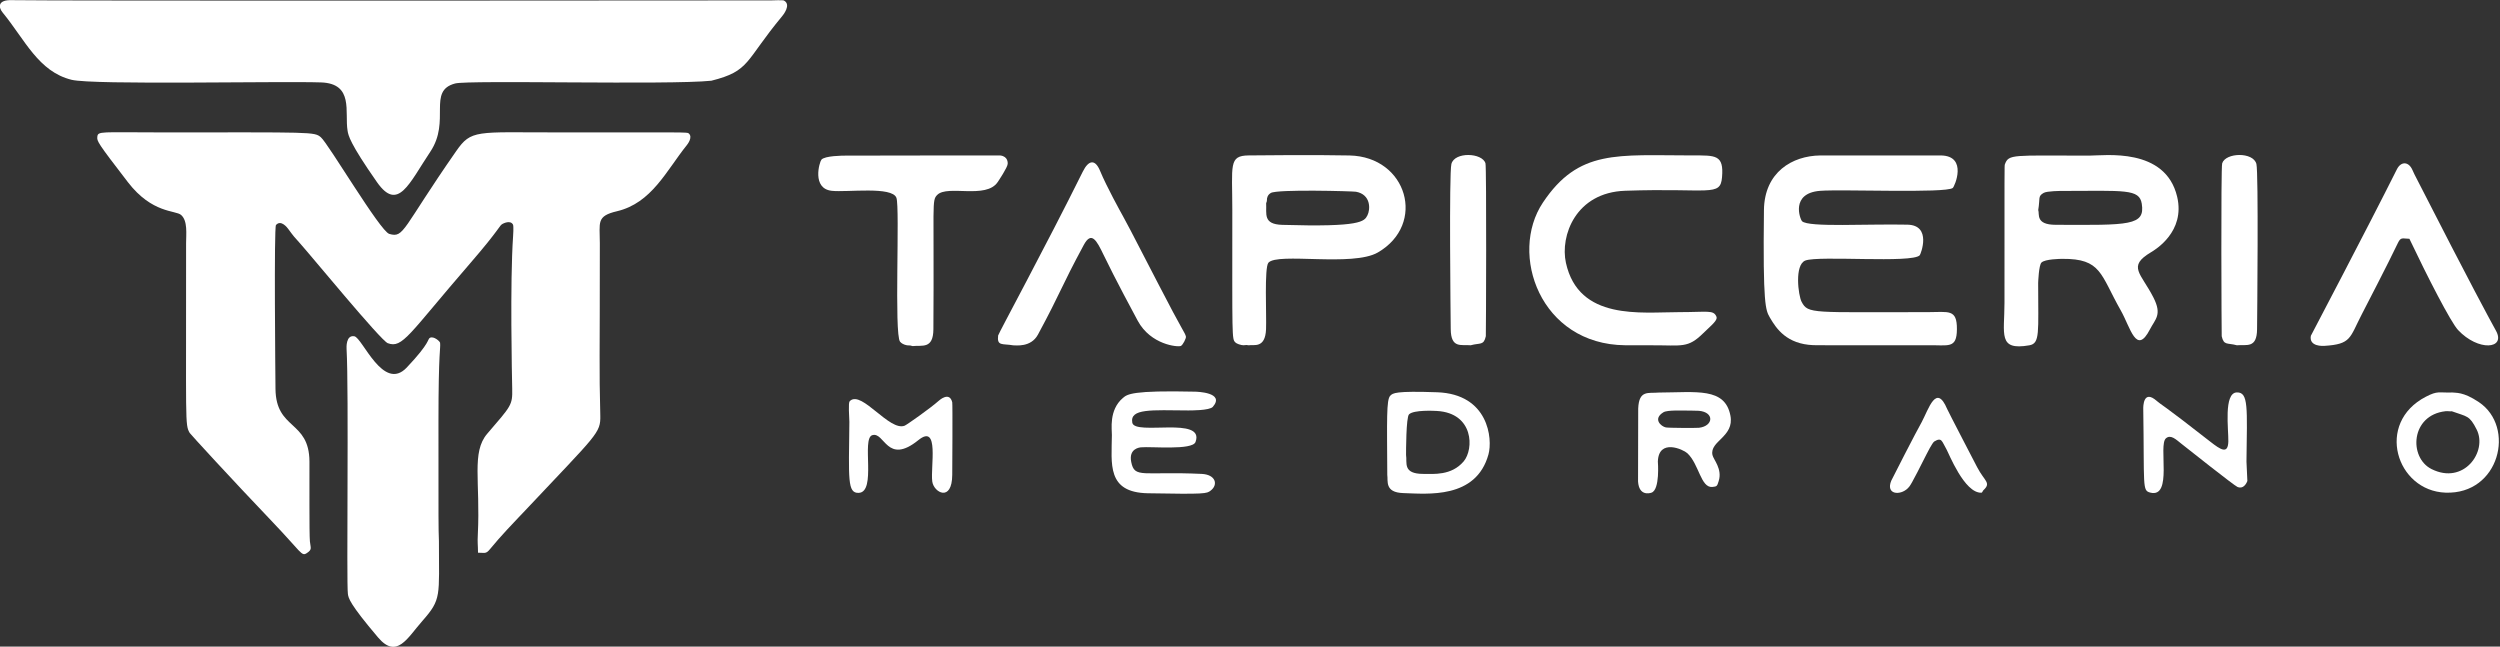 <svg xmlns="http://www.w3.org/2000/svg" xmlns:xlink="http://www.w3.org/1999/xlink" xmlns:serif="http://www.serif.com/" width="100%" height="100%" viewBox="0 0 5842 1511" xml:space="preserve" style="fill-rule:evenodd;clip-rule:evenodd;stroke-linejoin:round;stroke-miterlimit:2;"><rect x="0" y="0" width="5842" height="1511" fill="#333333" stroke="none"/>    <g transform="matrix(1,0,0,1,-50.459,-4639.618)">        <g transform="matrix(1,0,0,1,19.301,3724.952)">            <g transform="matrix(1.402,0,0,1.38,-1245.84,-604.519)">                <g>                    <g transform="matrix(11.206,0,0,11.206,521.168,969.195)">                        <path d="M105.874,95.269C105.859,93.868 105.776,93.898 105.845,92.498C106.239,84.482 104.872,80.091 107.246,77.286C110.821,73.06 111.012,72.981 110.959,70.498C110.921,68.659 110.62,54.389 111.087,47.503C111.097,47.358 111.194,45.919 111.075,45.69C110.696,44.967 109.654,45.512 109.545,45.569C108.993,45.857 109.298,46.148 104.641,51.614C95.56,62.273 94.661,64.445 92.449,63.609C91.417,63.219 81.065,50.407 79.431,48.56C78.484,47.49 78.486,47.512 77.64,46.339C77.551,46.216 76.581,44.871 75.822,45.754C75.517,46.11 75.73,68.519 75.749,70.499C75.809,76.781 80.764,75.204 80.801,81.499C80.816,84.092 80.758,92.361 80.867,93.545C80.963,94.58 81.253,94.768 80.392,95.339C79.612,95.856 79.618,95.209 75.335,90.652C68.982,83.893 63.088,77.339 62.993,77.174C62.257,75.883 62.482,75.771 62.453,48.5C62.451,47.129 62.721,45.119 61.702,44.226C60.881,43.506 57.398,44.024 53.804,39.286C49.185,33.197 49.194,33.082 49.249,32.426C49.323,31.535 49.792,31.755 58.5,31.755C81.342,31.755 81.513,31.643 82.502,32.498C83.619,33.464 91.311,46.689 92.672,47.094C94.909,47.762 94.546,46.366 102.625,34.586C104.876,31.305 105.571,31.755 117.5,31.755C136.927,31.755 136.977,31.711 137.204,31.901C137.885,32.472 137.01,33.58 136.92,33.694C133.87,37.556 131.706,42.43 126.538,43.67C123.445,44.412 123.991,45.336 123.992,48.5C123.998,66.824 123.875,66.813 124.06,74.496C124.126,77.228 123.658,77.257 112.903,88.875C112.417,89.4 112.43,89.382 111.932,89.909C111.579,90.283 109.136,92.872 107.663,94.72C107.029,95.516 106.878,95.256 105.874,95.269Z" style="fill:white;"></path>                    </g>                    <g transform="matrix(11.206,0,0,11.206,521.168,969.195)">                        <path d="M140.575,23.948C134.211,24.615 104.506,23.815 102.465,24.364C98.291,25.488 101.855,29.998 98.779,34.674C95.612,39.486 93.975,43.818 90.841,39.269C86.775,33.366 86.586,32.207 86.471,31.504C86.014,28.693 87.45,24.372 82.51,24.203C76.361,23.993 48.669,24.618 45.423,23.808C40.48,22.574 38.493,17.761 35.167,13.644C34.461,12.771 34.51,11.71 36.514,11.772C40.569,11.899 149.131,11.823 149.496,11.809C149.646,11.803 151.211,11.743 151.367,11.826C152.535,12.453 151.218,14.065 151.096,14.213C145.518,21.033 146.386,22.468 140.575,23.948Z" style="fill:white;"></path>                    </g>                    <g transform="matrix(11.206,0,0,11.206,521.168,969.195)">                        <path d="M100.059,93.5C100.059,101.889 100.474,102.268 97.595,105.581C95.366,108.144 93.794,111.414 90.999,108.066C86.727,102.95 86.609,102.127 86.519,101.498C86.285,99.87 86.675,70.847 86.322,64.481C86.312,64.302 86.203,62.337 87.477,62.563C88.685,62.777 91.777,71.034 95.269,67.291C98.86,63.441 98.326,63.004 98.728,62.794C99.283,62.503 100.209,63.326 100.232,63.552C100.329,64.503 99.99,64.487 99.99,75.5C99.99,91.237 99.98,91.226 100.059,93.5Z" style="fill:white;"></path>                    </g>                    <g transform="matrix(11.206,0,0,11.206,521.168,969.195)">                        <path d="M337.926,54.5C337.926,62.024 338.23,63.643 336.611,63.929C331.896,64.761 332.917,62.268 332.917,57.5C332.917,36.784 332.908,36.777 332.973,36.594C333.541,34.995 334.098,35.266 345.5,35.266C347.806,35.266 356.851,33.964 358.6,41.479C359.832,46.768 355.335,49.488 354.701,49.872C351.146,52.023 353.221,53.01 355.074,56.71C356.384,59.326 355.35,59.949 354.546,61.531C352.521,65.514 351.665,61.255 350.209,58.65C347.157,53.191 347.356,50.816 341.5,50.865C341.249,50.868 338.953,50.887 338.417,51.425C338.018,51.826 337.934,54.36 337.926,54.5ZM337.937,43.485C338.159,44.089 337.491,45.704 340.501,45.719C351.497,45.775 353.857,45.865 353.337,42.535C352.983,40.268 350.79,40.588 341.5,40.602C341.279,40.603 339.253,40.606 338.753,40.894C337.846,41.416 338.238,41.673 337.937,43.485Z" style="fill:white;"></path>                    </g>                    <g transform="matrix(11.206,0,0,11.206,521.168,969.195)">                        <path d="M321.5,63.926C305.63,63.926 305.03,63.929 304.477,63.906C300.561,63.741 299.011,61.474 298.026,59.742C297.383,58.611 296.972,57.889 297.14,43.494C297.207,37.742 301.375,35.294 305.497,35.241C306.115,35.233 323.29,35.235 323.51,35.24C327.464,35.34 325.499,39.943 325.221,40.155C324.143,40.976 308.806,40.327 305.505,40.585C301.035,40.934 302.516,44.89 302.813,45.181C303.787,46.133 312.585,45.561 318.493,45.699C322.145,45.784 320.461,50.159 320.309,50.325C319.179,51.56 305.332,50.341 303.305,51.116C301.645,51.75 302.253,56.427 302.745,57.365C303.722,59.232 304.299,58.904 321.5,58.917C324.6,58.919 325.861,58.385 325.841,61.501C325.821,64.542 324.541,63.85 321.5,63.926Z" style="fill:white;"></path>                    </g>                    <g transform="matrix(11.206,0,0,11.206,521.168,969.195)">                        <path d="M220.498,63.925C219.945,63.802 219.946,64.001 219.411,63.882C219.334,63.865 218.773,63.741 218.515,63.485C217.988,62.962 218.065,62.832 218.065,43.5C218.065,36.686 217.492,35.269 220.496,35.236C221.697,35.222 230.272,35.127 235.504,35.242C244.091,35.431 246.97,45.63 239.711,49.9C235.965,52.104 224.806,49.864 223.436,51.448C222.811,52.17 223.17,59.347 223.083,61.497C222.964,64.475 221.239,63.782 220.498,63.925ZM223.099,42.462C223.187,44.061 222.592,45.639 225.493,45.728C237.24,46.09 237.693,45.205 238.158,44.298C238.612,43.411 238.714,41.137 236.452,40.722C236.015,40.642 224.732,40.319 223.786,40.912C223.457,41.117 223.352,41.355 223.33,41.404C223.109,41.904 223.328,41.944 223.099,42.462Z" style="fill:white;"></path>                    </g>                    <g transform="matrix(11.206,0,0,11.206,521.168,969.195)">                        <path d="M280.5,63.926C276.788,63.92 276.812,63.923 276.492,63.92C263.849,63.8 259.168,50.107 264.264,42.359C269.589,34.263 275.323,35.233 286.5,35.236C289.95,35.237 291.197,35.104 290.905,38.54C290.65,41.539 289.065,40.132 276.503,40.574C269.117,40.834 266.806,47.4 267.686,51.465C269.584,60.23 278.858,58.921 284.5,58.917C288.762,58.913 289.599,58.565 290.049,59.542C290.176,59.818 290.181,60.119 289.101,61.14C288.586,61.627 288.601,61.608 288.098,62.111C285.81,64.398 284.975,63.914 280.5,63.926Z" style="fill:white;"></path>                    </g>                    <g transform="matrix(11.206,0,0,11.206,521.168,969.195)">                        <path d="M170.513,64.046C169.935,63.843 169.912,64.041 169.35,63.843C169.287,63.821 168.882,63.678 168.65,63.39C167.744,62.263 168.647,43.139 168.105,41.641C167.464,39.869 160.773,40.835 158.492,40.584C155.495,40.254 156.651,36.251 156.948,35.881C157.437,35.272 160.212,35.267 160.5,35.266C162.345,35.263 183.387,35.222 183.566,35.244C184.719,35.387 184.664,36.376 184.657,36.509C184.627,37.062 183.301,39.061 183.163,39.27C181.437,41.874 175.722,39.653 174.19,41.189C173.321,42.06 173.734,42.286 173.605,61.501C173.584,64.553 171.925,63.882 170.513,64.046Z" style="fill:white;"></path>                    </g>                    <g transform="matrix(11.206,0,0,11.206,521.168,969.195)">                        <path d="M185.486,63.933C183.871,63.647 183.038,64.095 183.233,62.448C183.266,62.174 190.277,49.047 195.829,37.678C196.685,35.927 197.656,35.751 198.394,37.562C199.373,39.97 201.482,43.831 201.774,44.364C202.22,45.181 202.733,46.121 207.087,54.712C210.784,62.006 210.979,61.912 211.165,62.598C211.232,62.845 210.713,63.89 210.412,64.027C209.963,64.231 205.929,63.856 204,60.223C203.581,59.435 200.628,53.874 198.928,50.281C197.883,48.072 197.114,46.61 195.969,48.77C192.418,55.469 192.715,55.599 189.157,62.31C188.097,64.309 185.79,63.91 185.486,63.933Z" style="fill:white;"></path>                    </g>                    <g transform="matrix(11.206,0,0,11.206,521.168,969.195)">                        <path d="M393.144,47.831C392.126,47.816 391.879,47.521 391.441,48.45C391.029,49.324 389.948,51.618 386.051,59.266C384.239,62.823 384.512,63.759 380.508,64.012C380.306,64.025 378.19,64.159 378.484,62.496C378.486,62.481 386.926,46.179 391.281,37.337C391.877,36.126 393.011,36.099 393.596,37.437C393.876,38.076 393.875,38.054 394.182,38.665C402.562,55.325 405.036,59.903 406.022,61.727C407.53,64.515 403.387,64.882 400.376,61.612C399.298,60.441 395.803,53.527 393.144,47.831Z" style="fill:white;"></path>                    </g>                    <g transform="matrix(11.206,0,0,11.206,521.168,969.195)">                        <path d="M241.115,83.501C241.073,75.137 240.971,72.151 241.557,71.549C241.946,71.148 242.281,70.804 248.521,71.024C256.189,71.293 256.801,78.072 256.167,80.409C254.324,87.202 247.07,86.369 243.505,86.26C240.685,86.173 241.256,84.418 241.115,83.501ZM243.908,80.498C244.097,81.668 243.353,83.368 246.501,83.361C247.983,83.358 250.648,83.648 252.471,81.477C254.018,79.635 254.008,74.16 248.481,73.849C248.148,73.83 245.048,73.656 244.348,74.363C243.907,74.809 243.908,80.006 243.908,80.498Z" style="fill:white;"></path>                    </g>                    <g transform="matrix(11.206,0,0,11.206,521.168,969.195)">                        <path d="M399.531,71.058C400.015,71.147 401.109,70.894 403.485,72.52C408.984,76.282 406.554,86.484 398.518,86.194C391.191,85.929 388.03,75.671 395.596,71.697C397.399,70.75 397.489,71.128 399.531,71.058ZM399.459,73.898C399.15,73.932 398.835,73.852 398.526,73.887C393.323,74.464 393.012,80.877 396.426,82.625C401.238,85.089 404.797,79.975 403.149,76.656C402.069,74.482 401.738,74.74 399.459,73.898Z" style="fill:white;"></path>                    </g>                    <g transform="matrix(11.206,0,0,11.206,521.168,969.195)">                        <path d="M367.482,63.923C366.054,63.527 365.544,63.987 365.227,62.555C365.204,62.451 365.088,37.137 365.297,36.433C365.783,34.8 369.925,34.664 370.388,36.528C370.713,37.839 370.506,59.502 370.486,61.5C370.458,64.452 368.927,63.789 367.482,63.923Z" style="fill:white;"></path>                    </g>                    <g transform="matrix(11.206,0,0,11.206,521.168,969.195)">                        <path d="M253.518,63.923C252.138,63.782 250.587,64.463 250.554,61.499C250.532,59.502 250.294,38.017 250.65,36.537C251.104,34.651 255.247,34.816 255.719,36.427C255.896,37.03 255.802,62.421 255.773,62.555C255.456,63.987 254.946,63.527 253.518,63.923Z" style="fill:white;"></path>                    </g>                    <g transform="matrix(11.206,0,0,11.206,521.168,969.195)">                        <path d="M281.502,71.068C287.092,71.043 291.348,70.253 292.154,74.562C292.756,77.779 289.041,78.374 289.482,80.505C289.626,81.203 290.986,82.612 290.406,84.451C290.182,85.161 290.19,85.273 289.461,85.335C287.732,85.482 287.498,81.894 285.741,80.232C285.143,79.667 281.479,77.954 281.361,81.494C281.361,81.507 281.708,85.786 280.395,86.203C280.196,86.266 278.569,86.782 278.414,84.508C278.41,84.463 278.436,73.537 278.437,73.499C278.547,70.615 279.958,71.218 281.502,71.068ZM286.494,73.8C284.888,73.796 282.782,73.68 282.185,74.051C280.564,75.06 281.845,76.195 282.548,76.337C282.966,76.422 287.087,76.438 287.485,76.39C289.635,76.129 289.808,74.037 287.458,73.824C287.138,73.795 286.814,73.829 286.494,73.8Z" style="fill:white;"></path>                    </g>                    <g transform="matrix(11.206,0,0,11.206,521.168,969.195)">                        <path d="M200.153,77.499C200.179,76.705 199.655,73.718 201.803,71.877C202.455,71.318 203.155,70.718 212.5,70.934C212.781,70.941 217.022,71.039 215.171,73.224C214.688,73.795 211.796,73.773 211.499,73.771C206.044,73.73 202.796,73.449 203.189,75.624C203.549,77.623 214.051,74.568 212.591,78.544C212.121,79.825 205.949,79.195 204.478,79.345C204.268,79.366 202.636,79.533 203.028,81.548C203.527,84.112 204.699,82.942 213.51,83.36C215.606,83.46 215.999,84.997 214.842,85.886C214.249,86.342 214.112,86.447 205.504,86.286C199.353,86.171 200.117,81.825 200.153,77.499Z" style="fill:white;"></path>                    </g>                    <g transform="matrix(11.206,0,0,11.206,521.168,969.195)">                        <path d="M368.91,81.498C368.922,81.733 369.055,84.399 369.043,84.43C368.996,84.56 368.564,85.748 367.568,85.331C367.072,85.123 359.918,79.357 359.261,78.828C358.417,78.148 357.641,77.36 356.928,77.986C355.761,79.012 357.989,87.074 354.598,86.185C353.383,85.865 353.731,85.356 353.558,73.505C353.556,73.318 353.514,70.477 355.586,72.35C356.18,72.888 356.288,72.729 363.516,78.48C365.078,79.723 366.164,80.442 366.212,78.456C366.255,76.696 365.483,71.108 367.47,71.048C369.236,70.994 369.005,73.32 368.91,81.498Z" style="fill:white;"></path>                    </g>                    <g transform="matrix(11.206,0,0,11.206,521.168,969.195)">                        <path d="M161.108,75.501C160.96,72.546 161.049,72.468 161.242,72.299C162.982,70.768 167.099,76.992 169.337,76.072C169.657,75.94 173.126,73.464 174.395,72.316C174.515,72.207 175.997,70.867 176.407,72.534C176.476,72.814 176.415,82.622 176.409,83.499C176.383,87.692 173.659,86.187 173.437,84.508C173.148,82.321 174.535,75.661 171.369,78.258C166.662,82.118 166.357,76.911 164.504,77.513C162.882,78.039 165.188,86.135 162.488,86.227C160.801,86.284 161.014,84.21 161.108,75.501Z" style="fill:white;"></path>                    </g>                    <g transform="matrix(11.206,0,0,11.206,521.168,969.195)">                        <path d="M320.595,75.549C321.652,73.547 322.761,69.626 324.393,73.559C324.558,73.956 328.484,81.628 328.842,82.329C329.954,84.503 330.993,84.685 329.777,85.831C329.661,85.941 329.635,86.196 329.476,86.202C326.945,86.292 324.613,80.196 324.278,79.623C323.603,78.467 323.616,77.758 322.478,78.46C322.188,78.64 321.395,80.242 321.314,80.405C319.009,85.063 318.866,85.205 318.536,85.535C317.399,86.67 315.218,86.496 316.079,84.384C316.163,84.177 319.863,76.835 320.595,75.549Z" style="fill:white;"></path>                    </g>                </g>            </g>        </g>    </g></svg>